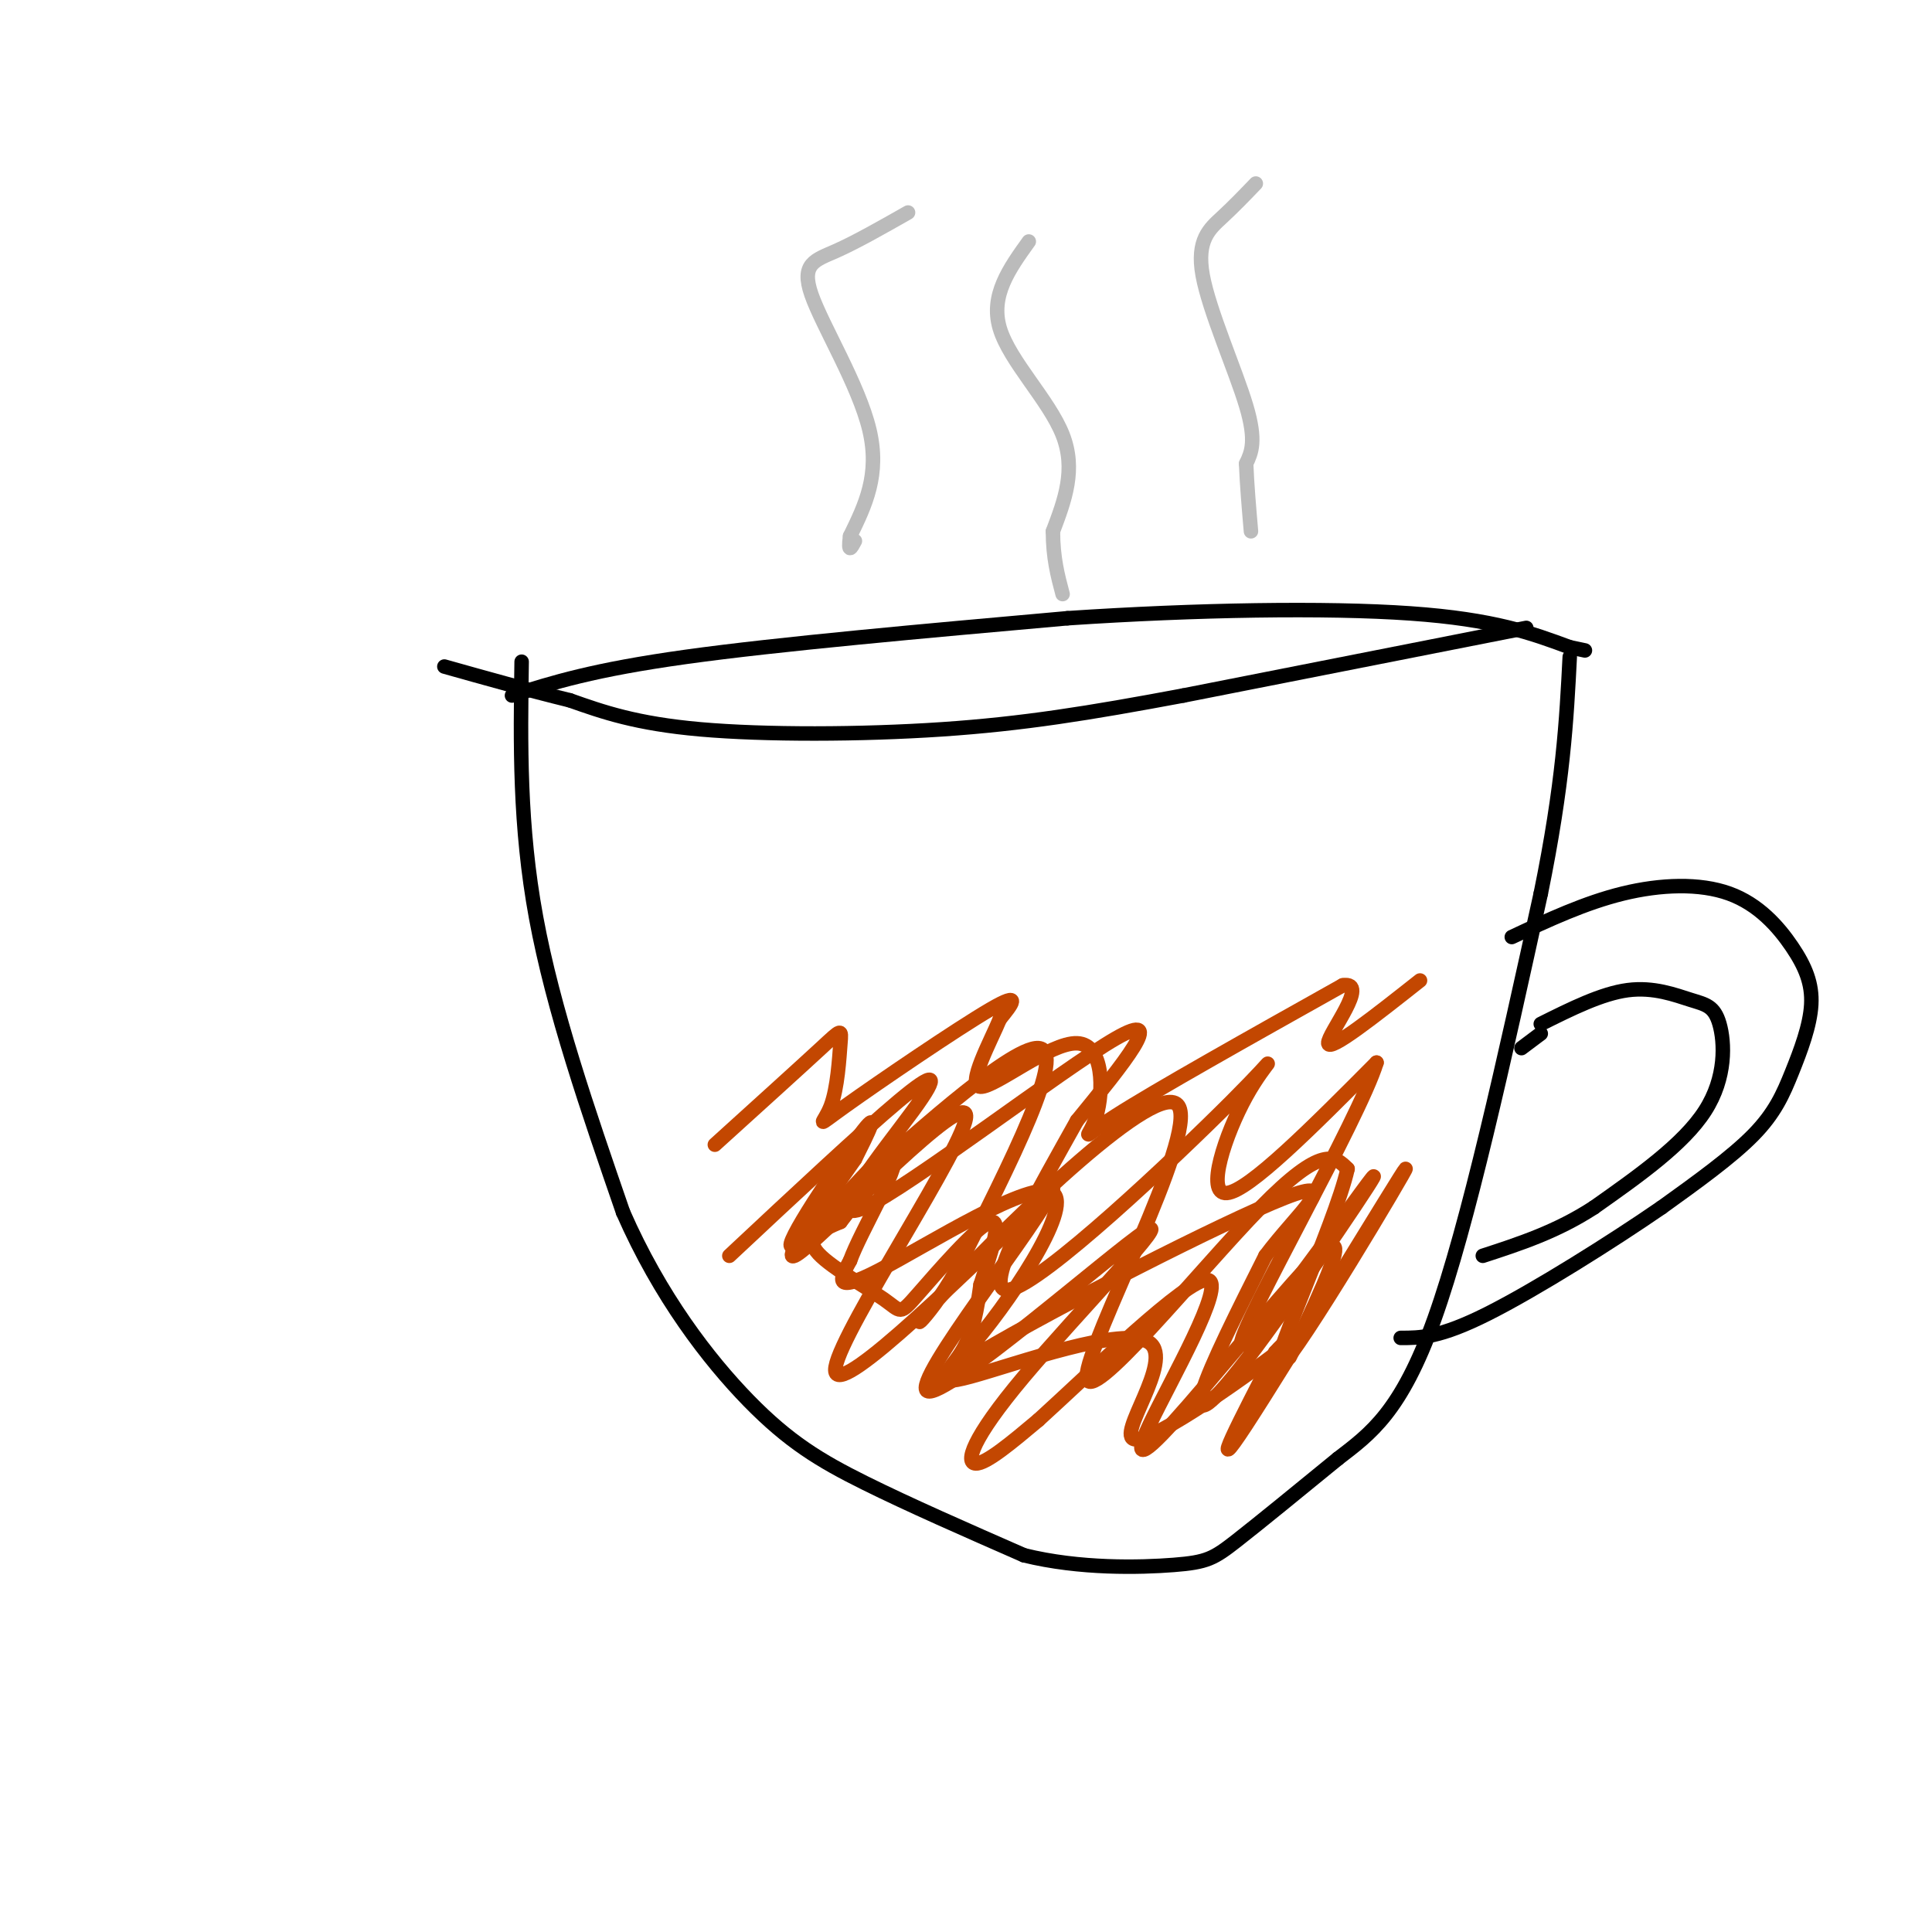 <svg viewBox='0 0 400 400' version='1.1' xmlns='http://www.w3.org/2000/svg' xmlns:xlink='http://www.w3.org/1999/xlink'><g fill='none' stroke='#000000' stroke-width='3' stroke-linecap='round' stroke-linejoin='round'><path d='M108,137c-0.250,17.000 -0.500,34.000 3,53c3.500,19.000 10.750,40.000 18,61'/><path d='M129,251c7.631,17.429 17.708,30.500 26,39c8.292,8.500 14.798,12.429 24,17c9.202,4.571 21.101,9.786 33,15'/><path d='M212,322c11.595,2.869 24.083,2.542 31,2c6.917,-0.542 8.262,-1.298 13,-5c4.738,-3.702 12.869,-10.351 21,-17'/><path d='M277,302c6.733,-5.178 13.067,-9.622 20,-29c6.933,-19.378 14.467,-53.689 22,-88'/><path d='M319,185c4.667,-22.833 5.333,-35.917 6,-49'/><path d='M316,130c0.000,0.000 -71.000,14.000 -71,14'/><path d='M245,144c-19.643,3.679 -33.250,5.875 -50,7c-16.750,1.125 -36.643,1.179 -50,0c-13.357,-1.179 -20.179,-3.589 -27,-6'/><path d='M118,145c-8.833,-2.167 -17.417,-4.583 -26,-7'/><path d='M106,144c8.417,-2.667 16.833,-5.333 36,-8c19.167,-2.667 49.083,-5.333 79,-8'/><path d='M221,128c26.600,-1.778 53.600,-2.222 71,-1c17.400,1.222 25.200,4.111 33,7'/><path d='M325,134c5.500,1.167 2.750,0.583 0,0'/><path d='M313,194c7.585,-3.543 15.170,-7.086 23,-9c7.830,-1.914 15.904,-2.200 22,0c6.096,2.200 10.214,6.885 13,11c2.786,4.115 4.242,7.660 4,12c-0.242,4.340 -2.180,9.476 -4,14c-1.820,4.524 -3.520,8.435 -8,13c-4.480,4.565 -11.740,9.782 -19,15'/><path d='M344,250c-10.156,7.000 -26.044,17.000 -36,22c-9.956,5.000 -13.978,5.000 -18,5'/><path d='M319,212c6.305,-3.145 12.609,-6.290 18,-7c5.391,-0.710 9.868,1.016 13,2c3.132,0.984 4.920,1.226 6,5c1.080,3.774 1.451,11.078 -3,18c-4.451,6.922 -13.726,13.461 -23,20'/><path d='M330,250c-7.667,5.000 -15.333,7.500 -23,10'/><path d='M315,217c0.000,0.000 4.000,-3.000 4,-3'/></g>
<g fill='none' stroke='#BBBBBB' stroke-width='3' stroke-linecap='round' stroke-linejoin='round'><path d='M188,44c-5.393,3.065 -10.786,6.131 -15,8c-4.214,1.869 -7.250,2.542 -5,9c2.250,6.458 9.786,18.702 12,28c2.214,9.298 -0.893,15.649 -4,22'/><path d='M176,111c-0.500,3.833 0.250,2.417 1,1'/><path d='M213,50c-4.022,5.600 -8.044,11.200 -6,18c2.044,6.800 10.156,14.800 13,22c2.844,7.200 0.422,13.600 -2,20'/><path d='M218,110c0.000,5.500 1.000,9.250 2,13'/><path d='M260,38c-2.238,2.333 -4.476,4.667 -7,7c-2.524,2.333 -5.333,4.667 -4,12c1.333,7.333 6.810,19.667 9,27c2.190,7.333 1.095,9.667 0,12'/><path d='M258,96c0.167,4.333 0.583,9.167 1,14'/></g>
<g fill='none' stroke='#C34701' stroke-width='3' stroke-linecap='round' stroke-linejoin='round'><path d='M148,237c8.824,-7.989 17.647,-15.978 22,-20c4.353,-4.022 4.235,-4.078 4,-1c-0.235,3.078 -0.589,9.289 -2,13c-1.411,3.711 -3.880,4.922 3,0c6.880,-4.922 23.109,-15.978 30,-20c6.891,-4.022 4.446,-1.011 2,2'/><path d='M207,211c-1.722,4.247 -7.028,13.865 -4,14c3.028,0.135 14.389,-9.211 20,-9c5.611,0.211 5.472,9.980 4,15c-1.472,5.020 -4.278,5.291 4,0c8.278,-5.291 27.639,-16.146 47,-27'/><path d='M278,204c5.800,-0.956 -3.200,10.156 -3,12c0.200,1.844 9.600,-5.578 19,-13'/><path d='M151,260c13.722,-12.839 27.445,-25.678 35,-32c7.555,-6.322 8.943,-6.128 3,2c-5.943,8.128 -19.215,24.188 -10,20c9.215,-4.188 40.919,-28.625 52,-35c11.081,-6.375 1.541,5.313 -8,17'/><path d='M223,232c-7.108,12.799 -20.877,36.297 -14,35c6.877,-1.297 34.400,-27.389 46,-39c11.600,-11.611 7.277,-8.741 3,-1c-4.277,7.741 -8.508,20.355 -4,20c4.508,-0.355 17.754,-13.677 31,-27'/><path d='M285,220c-3.516,11.529 -27.807,53.852 -28,58c-0.193,4.148 23.711,-29.878 27,-34c3.289,-4.122 -14.038,21.659 -24,35c-9.962,13.341 -12.561,14.240 -11,9c1.561,-5.240 7.280,-16.620 13,-28'/><path d='M262,260c6.574,-8.829 16.508,-16.902 4,-12c-12.508,4.902 -47.456,22.780 -63,32c-15.544,9.220 -11.682,9.780 -3,0c8.682,-9.780 22.184,-29.902 18,-33c-4.184,-3.098 -26.052,10.829 -36,16c-9.948,5.171 -7.974,1.585 -6,-2'/><path d='M176,261c2.102,-5.885 10.357,-19.598 9,-21c-1.357,-1.402 -12.327,9.507 -6,4c6.327,-5.507 29.951,-27.431 36,-27c6.049,0.431 -5.475,23.215 -17,46'/><path d='M198,263c-6.156,11.093 -13.044,15.826 -1,3c12.044,-12.826 43.022,-43.211 47,-37c3.978,6.211 -19.044,49.018 -19,56c0.044,6.982 23.156,-21.862 36,-35c12.844,-13.138 15.422,-10.569 18,-8'/><path d='M279,242c-2.507,11.426 -17.775,43.990 -14,41c3.775,-2.990 26.593,-41.536 26,-41c-0.593,0.536 -24.598,40.153 -33,53c-8.402,12.847 -1.201,-1.077 6,-15'/><path d='M264,280c3.756,-4.345 10.147,-7.709 3,-2c-7.147,5.709 -27.832,20.491 -32,20c-4.168,-0.491 8.182,-16.255 3,-20c-5.182,-3.745 -27.895,4.530 -37,7c-9.105,2.470 -4.601,-0.866 -2,-5c2.601,-4.134 3.301,-9.067 4,-14'/><path d='M203,266c1.932,-5.967 4.764,-13.883 2,-13c-2.764,0.883 -11.122,10.567 -15,15c-3.878,4.433 -3.275,3.617 -7,1c-3.725,-2.617 -11.779,-7.033 -14,-10c-2.221,-2.967 1.389,-4.483 5,-6'/><path d='M174,253c5.051,-6.494 15.179,-19.730 12,-17c-3.179,2.730 -19.663,21.427 -22,22c-2.337,0.573 9.475,-16.979 14,-23c4.525,-6.021 1.762,-0.510 -1,5'/><path d='M177,240c-5.281,7.721 -17.982,24.523 -11,19c6.982,-5.523 33.649,-33.372 34,-28c0.351,5.372 -25.614,43.963 -27,52c-1.386,8.037 21.807,-14.482 45,-37'/><path d='M218,246c-2.010,6.194 -29.536,40.179 -26,42c3.536,1.821 38.133,-28.522 45,-33c6.867,-4.478 -13.997,16.910 -25,30c-11.003,13.090 -12.144,17.883 -10,18c2.144,0.117 7.572,-4.441 13,-9'/><path d='M215,294c10.682,-9.708 30.887,-29.478 35,-29c4.113,0.478 -7.868,21.206 -12,30c-4.132,8.794 -0.417,5.656 8,-4c8.417,-9.656 21.535,-25.831 27,-31c5.465,-5.169 3.276,0.666 1,6c-2.276,5.334 -4.638,10.167 -7,15'/></g>
</svg>